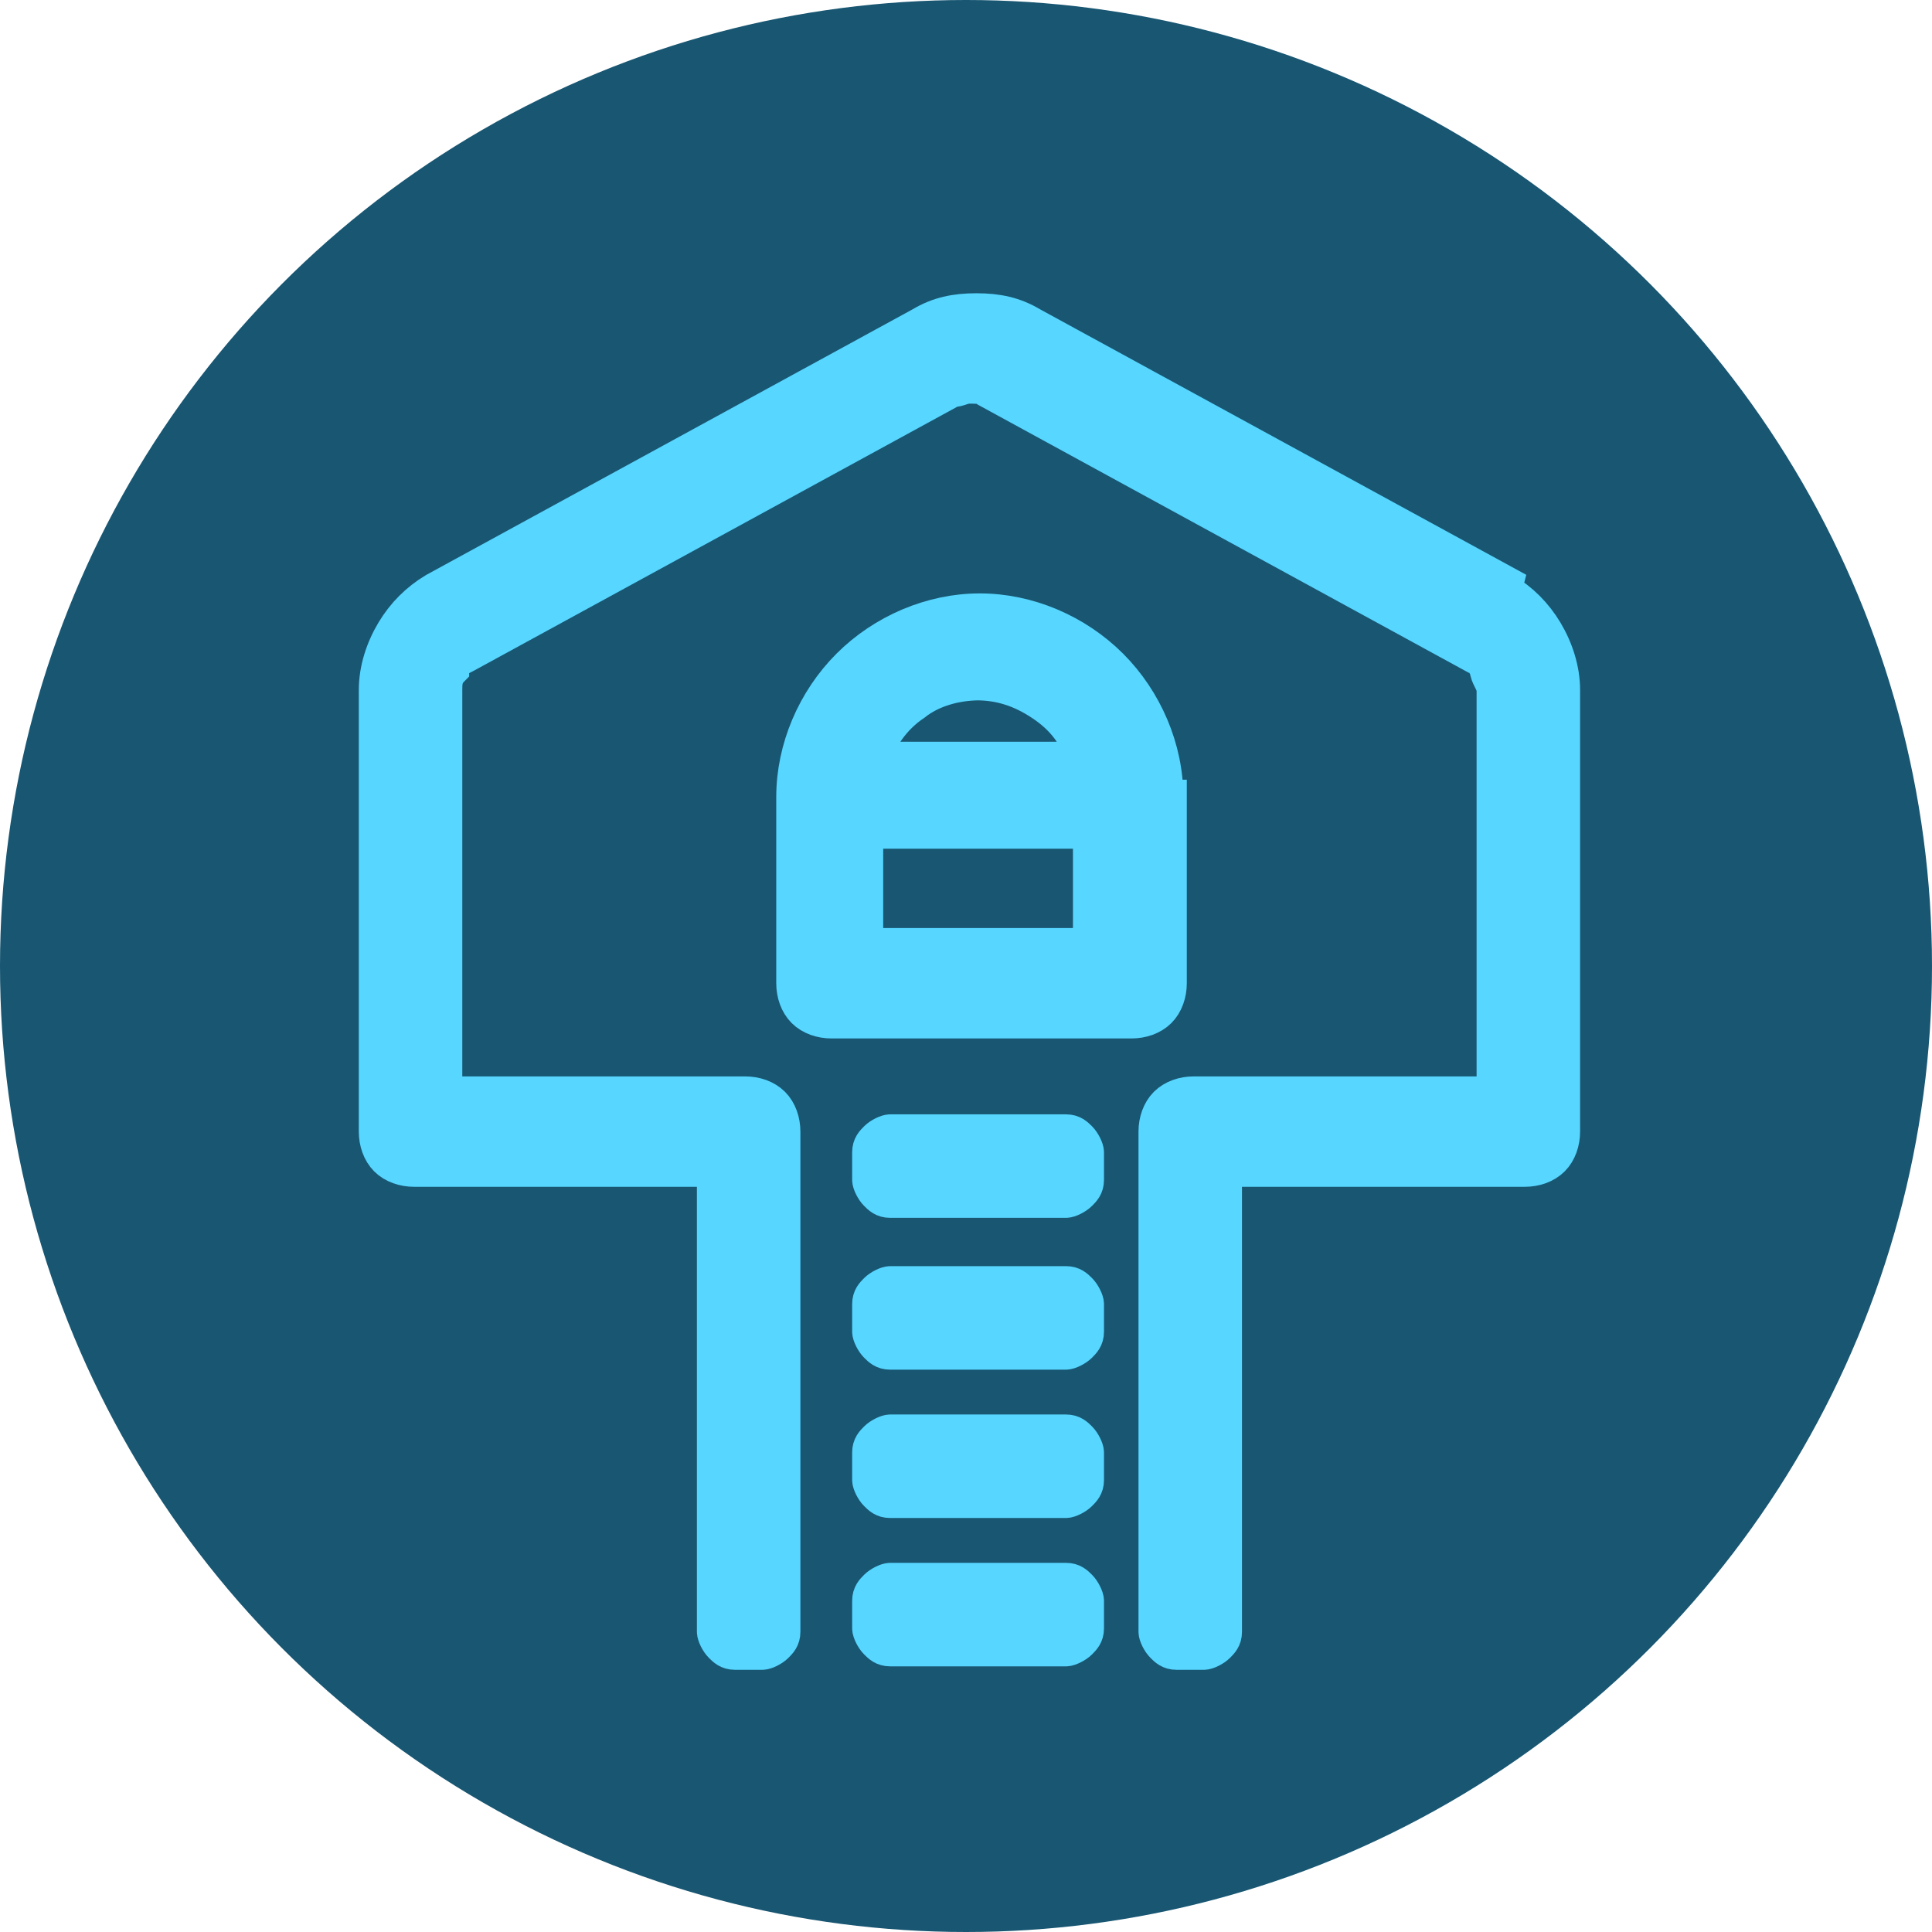 <?xml version="1.0" encoding="UTF-8"?>
<svg id="Layer_1" xmlns="http://www.w3.org/2000/svg" version="1.1" viewBox="0 0 56 56">
  <!-- Generator: Adobe Illustrator 29.6.1, SVG Export Plug-In . SVG Version: 2.1.1 Build 9)  -->
  <defs>
    <style>
      .st0 {
        fill: #57d6ff;
      }

      .st1 {
        fill: #185672;
      }

      .st2 {
        fill: none;
        stroke: #57d6ff;
      }
    </style>
  </defs>
  <circle class="st1" cx="28" cy="28" r="28"/>
  <path class="st0" d="M44,17.1l-14.1-7.7c-.5-.3-1-.4-1.6-.4s-1.1.1-1.6.4l-14.1,7.7c-.5.3-.9.7-1.2,1.2-.3.5-.5,1.1-.5,1.7v12.8c0,.3.1.6.3.8.2.2.5.3.8.3h8.7v13c0,.1,0,.3,0,.4,0,.1.1.3.2.4.1.1.2.2.4.2.1,0,.3,0,.4,0s.3,0,.4,0c.1,0,.3-.1.4-.2.1-.1.2-.2.2-.4,0-.1,0-.3,0-.4v-14.1c0-.3-.1-.6-.3-.8-.2-.2-.5-.3-.8-.3h-8.7v-11.7c0-.2,0-.4.2-.6,0-.2.2-.3.4-.4l14.1-7.7c.2,0,.3-.1.5-.1s.4,0,.5.1l14.1,7.7c.2,0,.3.2.4.4,0,.2.2.4.2.6v11.7h-8.7c-.3,0-.6.1-.8.3s-.3.5-.3.8v14.1c0,.1,0,.3,0,.4,0,.1.1.3.2.4.1.1.2.2.4.2.1,0,.3,0,.4,0s.3,0,.4,0c.1,0,.3-.1.4-.2.1-.1.2-.2.2-.4,0-.1,0-.3,0-.4v-13h8.7c.3,0,.6-.1.8-.3s.3-.5.3-.8v-12.8c0-.6-.2-1.2-.5-1.7-.3-.5-.7-.9-1.2-1.2Z"/>
  <path class="st2" d="M44,17.1l-14.1-7.7c-.5-.3-1-.4-1.6-.4s-1.1.1-1.6.4l-14.1,7.7c-.5.3-.9.7-1.2,1.2-.3.5-.5,1.1-.5,1.7v12.8c0,.3.1.6.3.8.2.2.5.3.8.3h8.7v13c0,.1,0,.3,0,.4,0,.1.1.3.2.4.1.1.2.2.4.2.1,0,.3,0,.4,0s.3,0,.4,0c.1,0,.3-.1.4-.2.1-.1.2-.2.2-.4,0-.1,0-.3,0-.4v-14.1c0-.3-.1-.6-.3-.8-.2-.2-.5-.3-.8-.3h-8.7v-11.7c0-.2,0-.4.2-.6,0-.2.2-.3.4-.4l14.1-7.7c.2,0,.3-.1.5-.1s.4,0,.5.1l14.1,7.7c.2,0,.3.2.4.4,0,.2.2.4.2.6v11.7h-8.7c-.3,0-.6.1-.8.3s-.3.5-.3.8v14.1c0,.1,0,.3,0,.4,0,.1.1.3.2.4.1.1.2.2.4.2.1,0,.3,0,.4,0s.3,0,.4,0c.1,0,.3-.1.4-.2.1-.1.2-.2.2-.4,0-.1,0-.3,0-.4v-13h8.7c.3,0,.6-.1.8-.3s.3-.5.3-.8v-12.8c0-.6-.2-1.2-.5-1.7-.3-.5-.7-.9-1.2-1.2Z"/>
  <path class="st0" d="M30.5,32.8h-4.3c-.1,0-.3,0-.4,0-.1,0-.3.1-.4.2-.1.1-.2.2-.2.4,0,.1,0,.3,0,.4s0,.3,0,.4c0,.1.1.3.2.4.1.1.2.2.4.2.1,0,.3,0,.4,0h4.3c.1,0,.3,0,.4,0,.1,0,.3-.1.4-.2.1-.1.2-.2.2-.4,0-.1,0-.3,0-.4s0-.3,0-.4c0-.1-.1-.3-.2-.4-.1-.1-.2-.2-.4-.2-.1,0-.3,0-.4,0Z"/>
  <path class="st2" d="M30.5,32.8h-4.3c-.1,0-.3,0-.4,0-.1,0-.3.1-.4.2-.1.1-.2.2-.2.4,0,.1,0,.3,0,.4s0,.3,0,.4c0,.1.1.3.2.4.1.1.2.2.4.2.1,0,.3,0,.4,0h4.3c.1,0,.3,0,.4,0,.1,0,.3-.1.4-.2.1-.1.2-.2.2-.4,0-.1,0-.3,0-.4s0-.3,0-.4c0-.1-.1-.3-.2-.4-.1-.1-.2-.2-.4-.2-.1,0-.3,0-.4,0Z"/>
  <path class="st0" d="M30.5,37.2h-4.3c-.1,0-.3,0-.4,0-.1,0-.3.1-.4.2-.1.1-.2.2-.2.4,0,.1,0,.3,0,.4s0,.3,0,.4c0,.1.1.3.2.4.1.1.2.2.4.2.1,0,.3,0,.4,0h4.3c.1,0,.3,0,.4,0,.1,0,.3-.1.4-.2.1-.1.2-.2.2-.4,0-.1,0-.3,0-.4s0-.3,0-.4c0-.1-.1-.3-.2-.4-.1-.1-.2-.2-.4-.2-.1,0-.3,0-.4,0Z"/>
  <path class="st2" d="M30.5,37.2h-4.3c-.1,0-.3,0-.4,0-.1,0-.3.1-.4.2-.1.1-.2.2-.2.4,0,.1,0,.3,0,.4s0,.3,0,.4c0,.1.1.3.2.4.1.1.2.2.4.2.1,0,.3,0,.4,0h4.3c.1,0,.3,0,.4,0,.1,0,.3-.1.4-.2.1-.1.2-.2.2-.4,0-.1,0-.3,0-.4s0-.3,0-.4c0-.1-.1-.3-.2-.4-.1-.1-.2-.2-.4-.2-.1,0-.3,0-.4,0Z"/>
  <path class="st0" d="M30.5,45.8h-4.3c-.1,0-.3,0-.4,0-.1,0-.3.1-.4.2-.1.1-.2.2-.2.4,0,.1,0,.3,0,.4s0,.3,0,.4c0,.1.1.3.2.4.1.1.2.2.4.2.1,0,.3,0,.4,0h4.3c.1,0,.3,0,.4,0,.1,0,.3-.1.4-.2.1-.1.2-.2.2-.4,0-.1,0-.3,0-.4s0-.3,0-.4c0-.1-.1-.3-.2-.4-.1-.1-.2-.2-.4-.2-.1,0-.3,0-.4,0Z"/>
  <path class="st2" d="M30.5,45.8h-4.3c-.1,0-.3,0-.4,0-.1,0-.3.1-.4.2-.1.1-.2.2-.2.4,0,.1,0,.3,0,.4s0,.3,0,.4c0,.1.1.3.2.4.1.1.2.2.4.2.1,0,.3,0,.4,0h4.3c.1,0,.3,0,.4,0,.1,0,.3-.1.4-.2.1-.1.2-.2.2-.4,0-.1,0-.3,0-.4s0-.3,0-.4c0-.1-.1-.3-.2-.4-.1-.1-.2-.2-.4-.2-.1,0-.3,0-.4,0Z"/>
  <path class="st0" d="M30.5,41.5h-4.3c-.1,0-.3,0-.4,0-.1,0-.3.1-.4.2-.1.1-.2.2-.2.4,0,.1,0,.3,0,.4s0,.3,0,.4c0,.1.1.3.2.4.1.1.2.2.4.2.1,0,.3,0,.4,0h4.3c.1,0,.3,0,.4,0,.1,0,.3-.1.4-.2.1-.1.2-.2.2-.4,0-.1,0-.3,0-.4s0-.3,0-.4c0-.1-.1-.3-.2-.4-.1-.1-.2-.2-.4-.2-.1,0-.3,0-.4,0Z"/>
  <path class="st2" d="M30.5,41.5h-4.3c-.1,0-.3,0-.4,0-.1,0-.3.1-.4.2-.1.1-.2.2-.2.4,0,.1,0,.3,0,.4s0,.3,0,.4c0,.1.1.3.2.4.1.1.2.2.4.2.1,0,.3,0,.4,0h4.3c.1,0,.3,0,.4,0,.1,0,.3-.1.4-.2.1-.1.2-.2.2-.4,0-.1,0-.3,0-.4s0-.3,0-.4c0-.1-.1-.3-.2-.4-.1-.1-.2-.2-.4-.2-.1,0-.3,0-.4,0Z"/>
  <path class="st0" d="M33.8,23.1c0-1.4-.6-2.8-1.6-3.8-1-1-2.4-1.6-3.8-1.6s-2.8.6-3.8,1.6c-1,1-1.6,2.4-1.6,3.8v5.4c0,.3.1.6.3.8.2.2.5.3.8.3h8.7c.3,0,.6-.1.8-.3.2-.2.3-.5.3-.8v-5.4ZM28.3,19.8c.7,0,1.3.2,1.9.6s1,.9,1.2,1.6h-6.1c.2-.6.6-1.2,1.2-1.6.5-.4,1.2-.6,1.9-.6ZM25.1,27.4v-3.3h6.5v3.3h-6.5Z"/>
  <path class="st2" d="M33.8,23.1c0-1.4-.6-2.8-1.6-3.8-1-1-2.4-1.6-3.8-1.6s-2.8.6-3.8,1.6c-1,1-1.6,2.4-1.6,3.8v5.4c0,.3.1.6.3.8.2.2.5.3.8.3h8.7c.3,0,.6-.1.8-.3.2-.2.3-.5.3-.8v-5.4ZM28.3,19.8c.7,0,1.3.2,1.9.6s1,.9,1.2,1.6h-6.1c.2-.6.6-1.2,1.2-1.6.5-.4,1.2-.6,1.9-.6ZM25.1,27.4v-3.3h6.5v3.3h-6.5Z"/>
</svg>